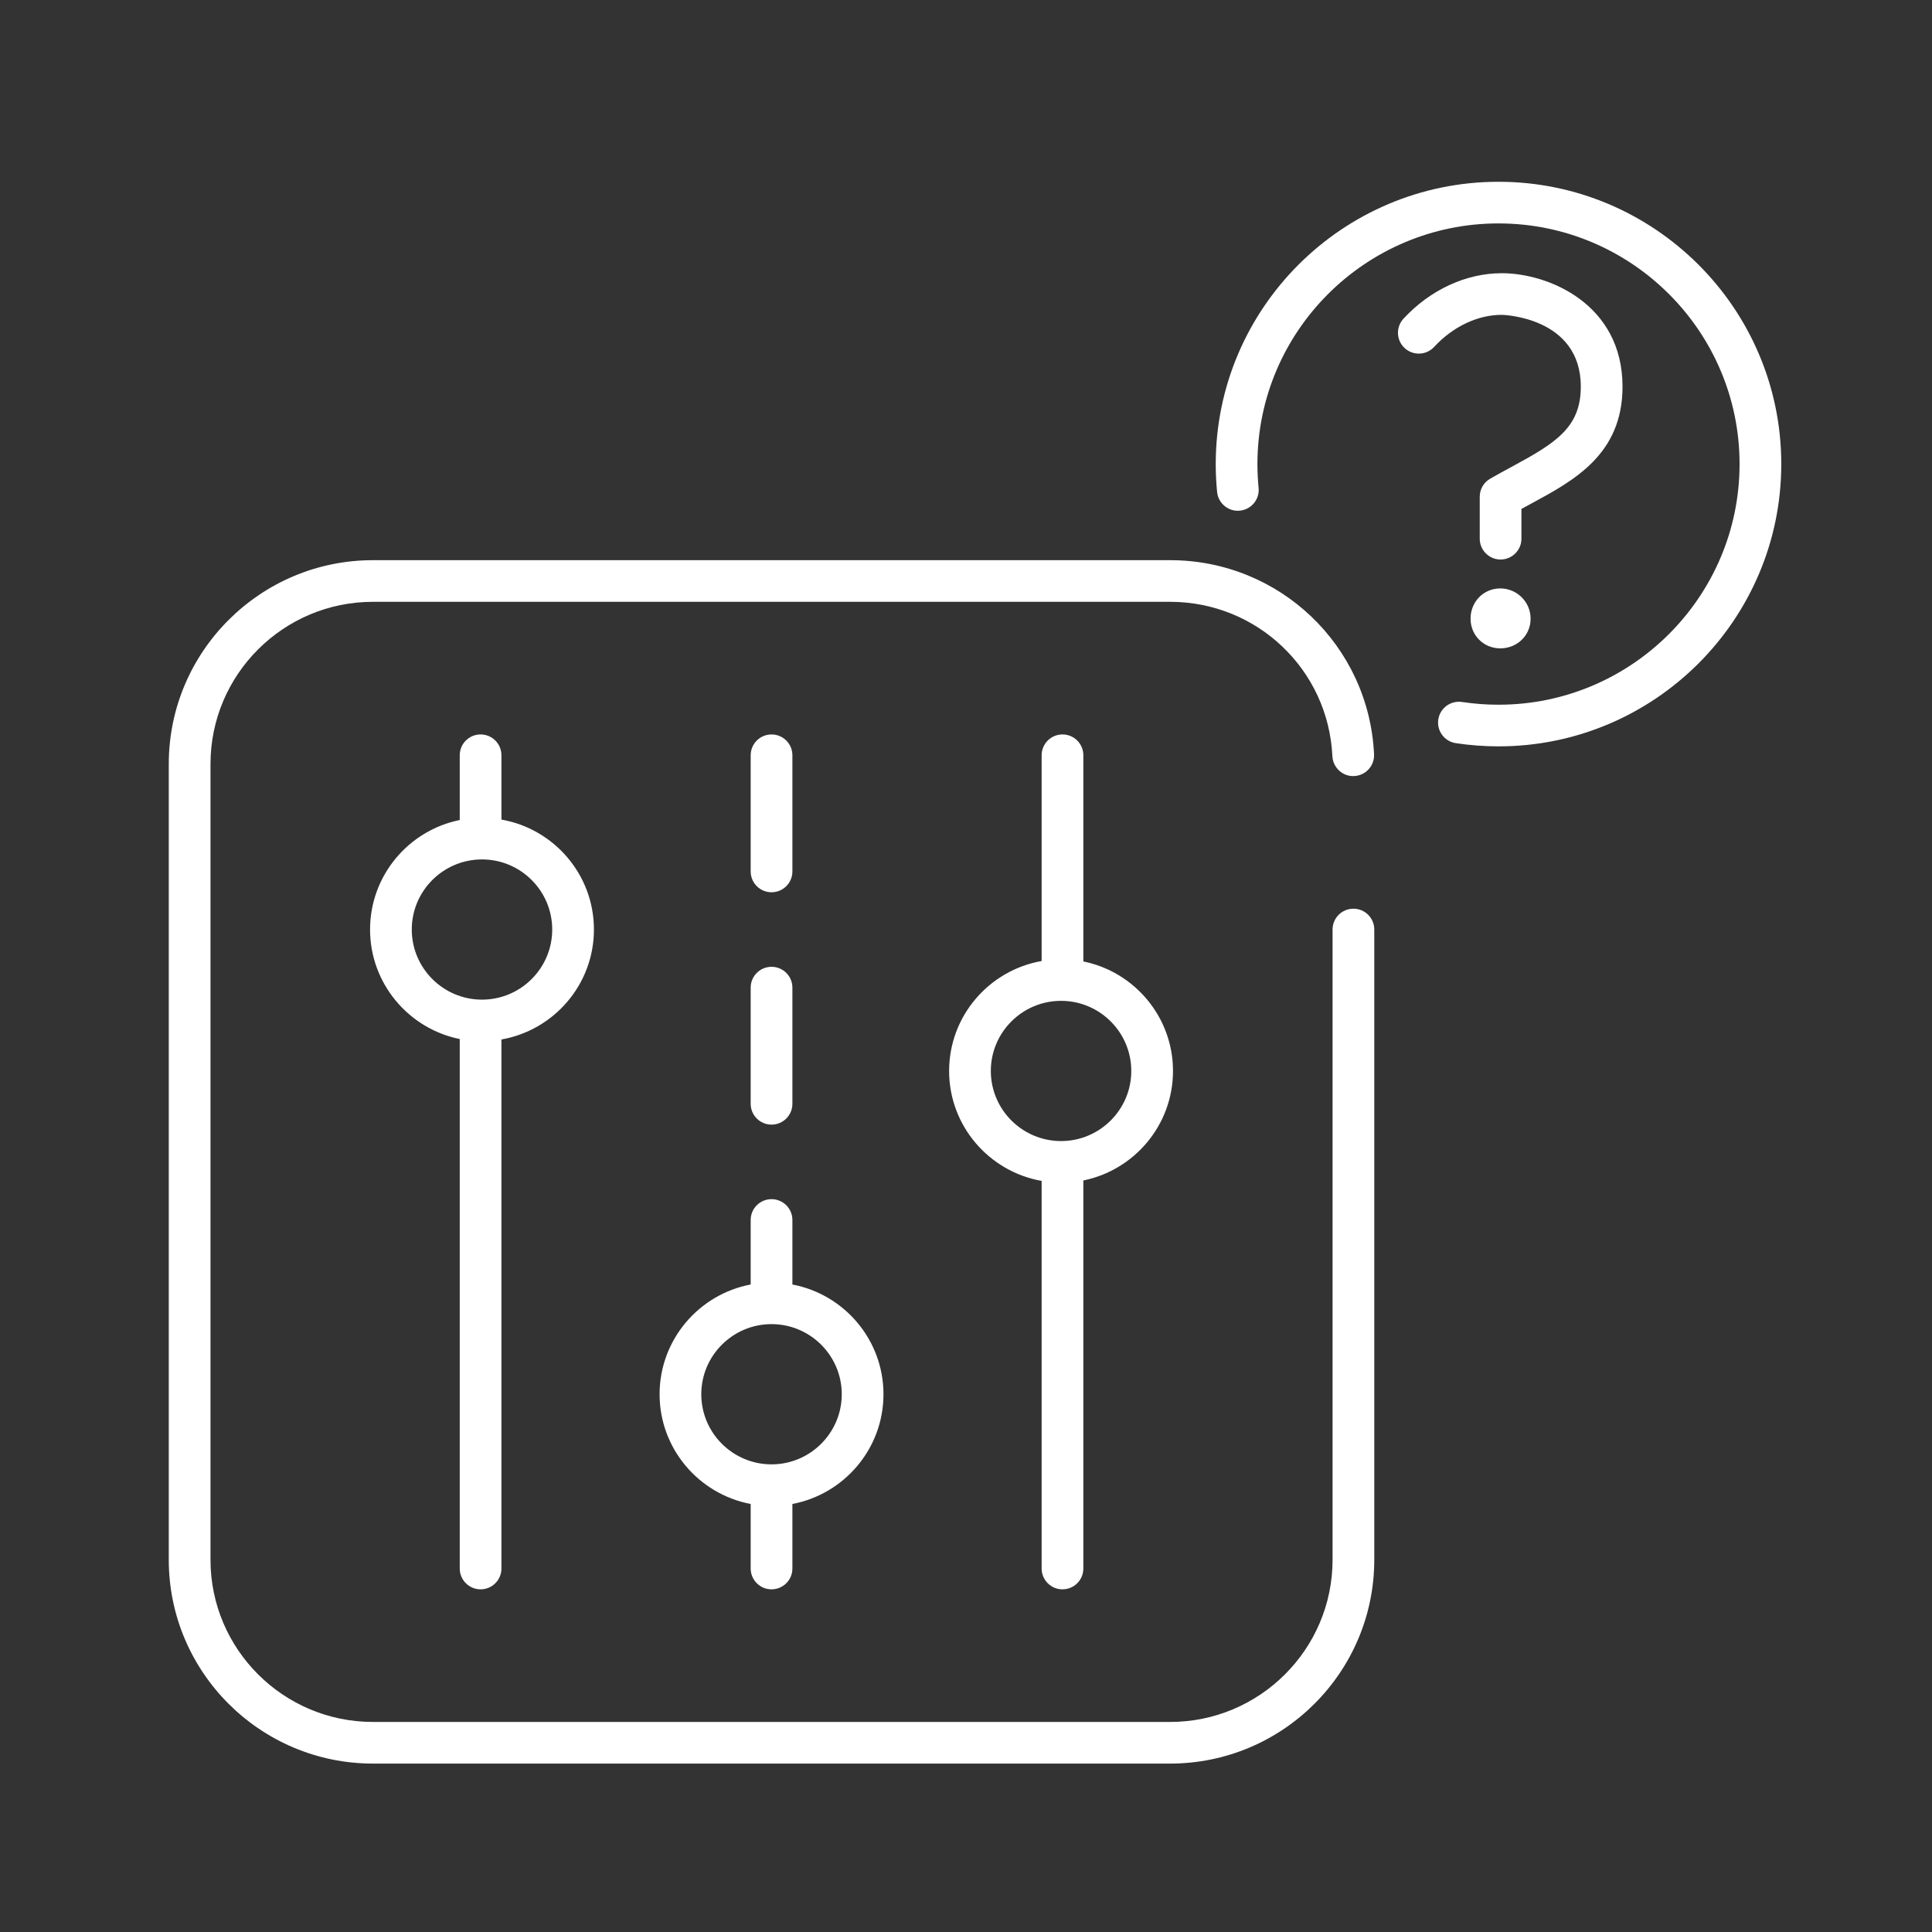 <?xml version="1.0" encoding="UTF-8"?>
<svg width="134px" height="134px" viewBox="0 0 134 134" version="1.1" xmlns="http://www.w3.org/2000/svg" xmlns:xlink="http://www.w3.org/1999/xlink">
    <rect x="0" y="0" width="134" height="134" fill="#333333" stroke="none"/>
    <!-- Generator: sketchtool 49.3 (51167) - http://www.bohemiancoding.com/sketch -->
    <title>8CBA644A-DF2B-4285-961A-58245F90BBF9</title>
    <desc>Created with sketchtool.</desc>
    <defs></defs>
    <g id="Fondinspo-Live" stroke="none" stroke-width="1" fill="none" fill-rule="evenodd">
        <g id="Fondinspiration-Desktop" transform="translate(-946, -2226)" fill="#FFFFFF">
            <g id="portföljgenerator" transform="translate(946, 2226)">
                <g id="illu" transform="translate(11, 12)">
                    <path d="M82.871,51.026 C82.072,51.026 81.424,51.672 81.424,52.47 L81.424,96.186 C81.424,102.387 76.371,107.431 70.159,107.431 L14.865,107.431 C8.653,107.431 3.6,102.387 3.6,96.186 L3.6,40.987 C3.6,34.785 8.653,29.741 14.865,29.741 L70.159,29.741 C76.187,29.741 81.13,34.445 81.412,40.451 C81.45,41.248 82.146,41.875 82.924,41.825 C83.722,41.788 84.339,41.112 84.302,40.315 C83.947,32.766 77.735,26.853 70.159,26.853 L14.865,26.853 C7.058,26.853 0.706,33.193 0.706,40.987 L0.706,96.186 C0.706,103.979 7.058,110.319 14.865,110.319 L70.159,110.319 C77.966,110.319 84.317,103.979 84.317,96.186 L84.317,52.47 C84.317,51.672 83.67,51.026 82.871,51.026" id="Fill-1"></path>
                    <path d="M42.512,49.886 C43.312,49.886 43.959,49.24 43.959,48.442 L43.959,40.384 C43.959,39.586 43.312,38.94 42.512,38.94 C41.713,38.94 41.066,39.586 41.066,40.384 L41.066,48.442 C41.066,49.24 41.713,49.886 42.512,49.886" id="Fill-3"></path>
                    <path d="M41.066,64.558 C41.066,65.355 41.713,66.002 42.512,66.002 C43.311,66.002 43.959,65.355 43.959,64.558 L43.959,56.5 C43.959,55.702 43.311,55.056 42.512,55.056 C41.713,55.056 41.066,55.702 41.066,56.5 L41.066,64.558 Z" id="Fill-5"></path>
                    <path d="M47.383,84.702 C47.383,87.383 45.198,89.565 42.511,89.565 C39.825,89.565 37.64,87.383 37.64,84.702 C37.64,82.021 39.825,79.839 42.511,79.839 C45.198,79.839 47.383,82.021 47.383,84.702 M42.512,98.233 C43.311,98.233 43.959,97.587 43.959,96.789 L43.959,92.313 C47.55,91.633 50.276,88.481 50.276,84.702 C50.276,80.922 47.55,77.771 43.959,77.091 L43.959,72.615 C43.959,71.818 43.311,71.171 42.512,71.171 C41.714,71.171 41.066,71.818 41.066,72.615 L41.066,77.09 C37.474,77.77 34.748,80.922 34.748,84.702 C34.748,88.482 37.474,91.634 41.066,92.313 L41.066,96.789 C41.066,97.587 41.714,98.233 42.512,98.233" id="Fill-7"></path>
                    <path d="M22.431,47.608 C25.116,47.608 27.301,49.789 27.301,52.47 C27.301,55.151 25.116,57.333 22.431,57.333 C19.745,57.333 17.56,55.151 17.56,52.47 C17.56,49.789 19.745,47.608 22.431,47.608 M22.333,98.233 C23.131,98.233 23.779,97.587 23.779,96.789 L23.779,60.096 C27.419,59.456 30.194,56.284 30.194,52.47 C30.194,48.656 27.419,45.484 23.779,44.845 L23.779,40.383 C23.779,39.585 23.131,38.939 22.333,38.939 C21.534,38.939 20.887,39.585 20.887,40.383 L20.887,44.875 C17.343,45.592 14.667,48.725 14.667,52.47 C14.667,56.216 17.343,59.349 20.887,60.066 L20.887,96.789 C20.887,97.587 21.534,98.233 22.333,98.233" id="Fill-9"></path>
                    <path d="M67.464,62.28 C67.464,64.961 65.279,67.142 62.593,67.142 C59.907,67.142 57.722,64.961 57.722,62.28 C57.722,59.598 59.907,57.417 62.593,57.417 C65.279,57.417 67.464,59.598 67.464,62.28 M62.692,98.233 C63.491,98.233 64.139,97.587 64.139,96.789 L64.139,69.875 C67.682,69.157 70.357,66.025 70.357,62.28 C70.357,58.534 67.682,55.401 64.139,54.684 L64.139,40.383 C64.139,39.586 63.491,38.939 62.692,38.939 C61.893,38.939 61.246,39.586 61.246,40.383 L61.246,54.654 C57.606,55.294 54.829,58.465 54.829,62.28 C54.829,66.093 57.606,69.265 61.246,69.905 L61.246,96.789 C61.246,97.587 61.893,98.233 62.692,98.233" id="Fill-11"></path>
                    <path d="M90.995,30.911 C90.995,32.065 91.9,32.969 93.056,32.969 C94.236,32.969 95.16,32.065 95.16,30.911 C95.16,29.753 94.216,28.812 93.056,28.812 C91.9,28.812 90.995,29.733 90.995,30.911" id="Fill-13"></path>
                    <path d="M92.933,0.608 C82.118,0.608 73.321,9.39 73.321,20.186 C73.321,20.829 73.352,21.48 73.416,22.121 C73.493,22.915 74.21,23.5 74.996,23.418 C75.79,23.34 76.372,22.634 76.294,21.84 C76.241,21.292 76.213,20.736 76.213,20.186 C76.213,10.983 83.714,3.496 92.933,3.496 C102.153,3.496 109.653,10.983 109.653,20.186 C109.653,29.39 102.153,36.878 92.933,36.878 C92.087,36.878 91.237,36.814 90.404,36.688 C89.613,36.571 88.878,37.112 88.757,37.9 C88.638,38.688 89.181,39.424 89.971,39.544 C90.946,39.691 91.943,39.766 92.933,39.766 C103.747,39.766 112.546,30.982 112.546,20.186 C112.546,9.39 103.747,0.608 92.933,0.608" id="Fill-15"></path>
                    <path d="M98.642,14.816 C98.642,17.65 96.906,18.726 93.838,20.382 C93.342,20.65 92.842,20.92 92.352,21.204 C91.905,21.462 91.632,21.938 91.632,22.453 L91.632,25.363 C91.632,26.16 92.279,26.807 93.078,26.807 C93.877,26.807 94.524,26.16 94.524,25.363 L94.524,23.297 C94.754,23.17 94.984,23.046 95.214,22.922 C98.176,21.322 101.535,19.509 101.535,14.816 C101.535,9.085 96.399,6.949 93.161,6.949 C90.683,6.949 88.199,8.099 86.344,10.102 C85.802,10.688 85.838,11.601 86.424,12.142 C87.011,12.684 87.927,12.648 88.468,12.062 C89.777,10.648 91.488,9.837 93.161,9.837 C93.216,9.837 98.642,9.972 98.642,14.816" id="Fill-17"></path>
                </g>
            </g>
        </g>
    </g>
</svg>